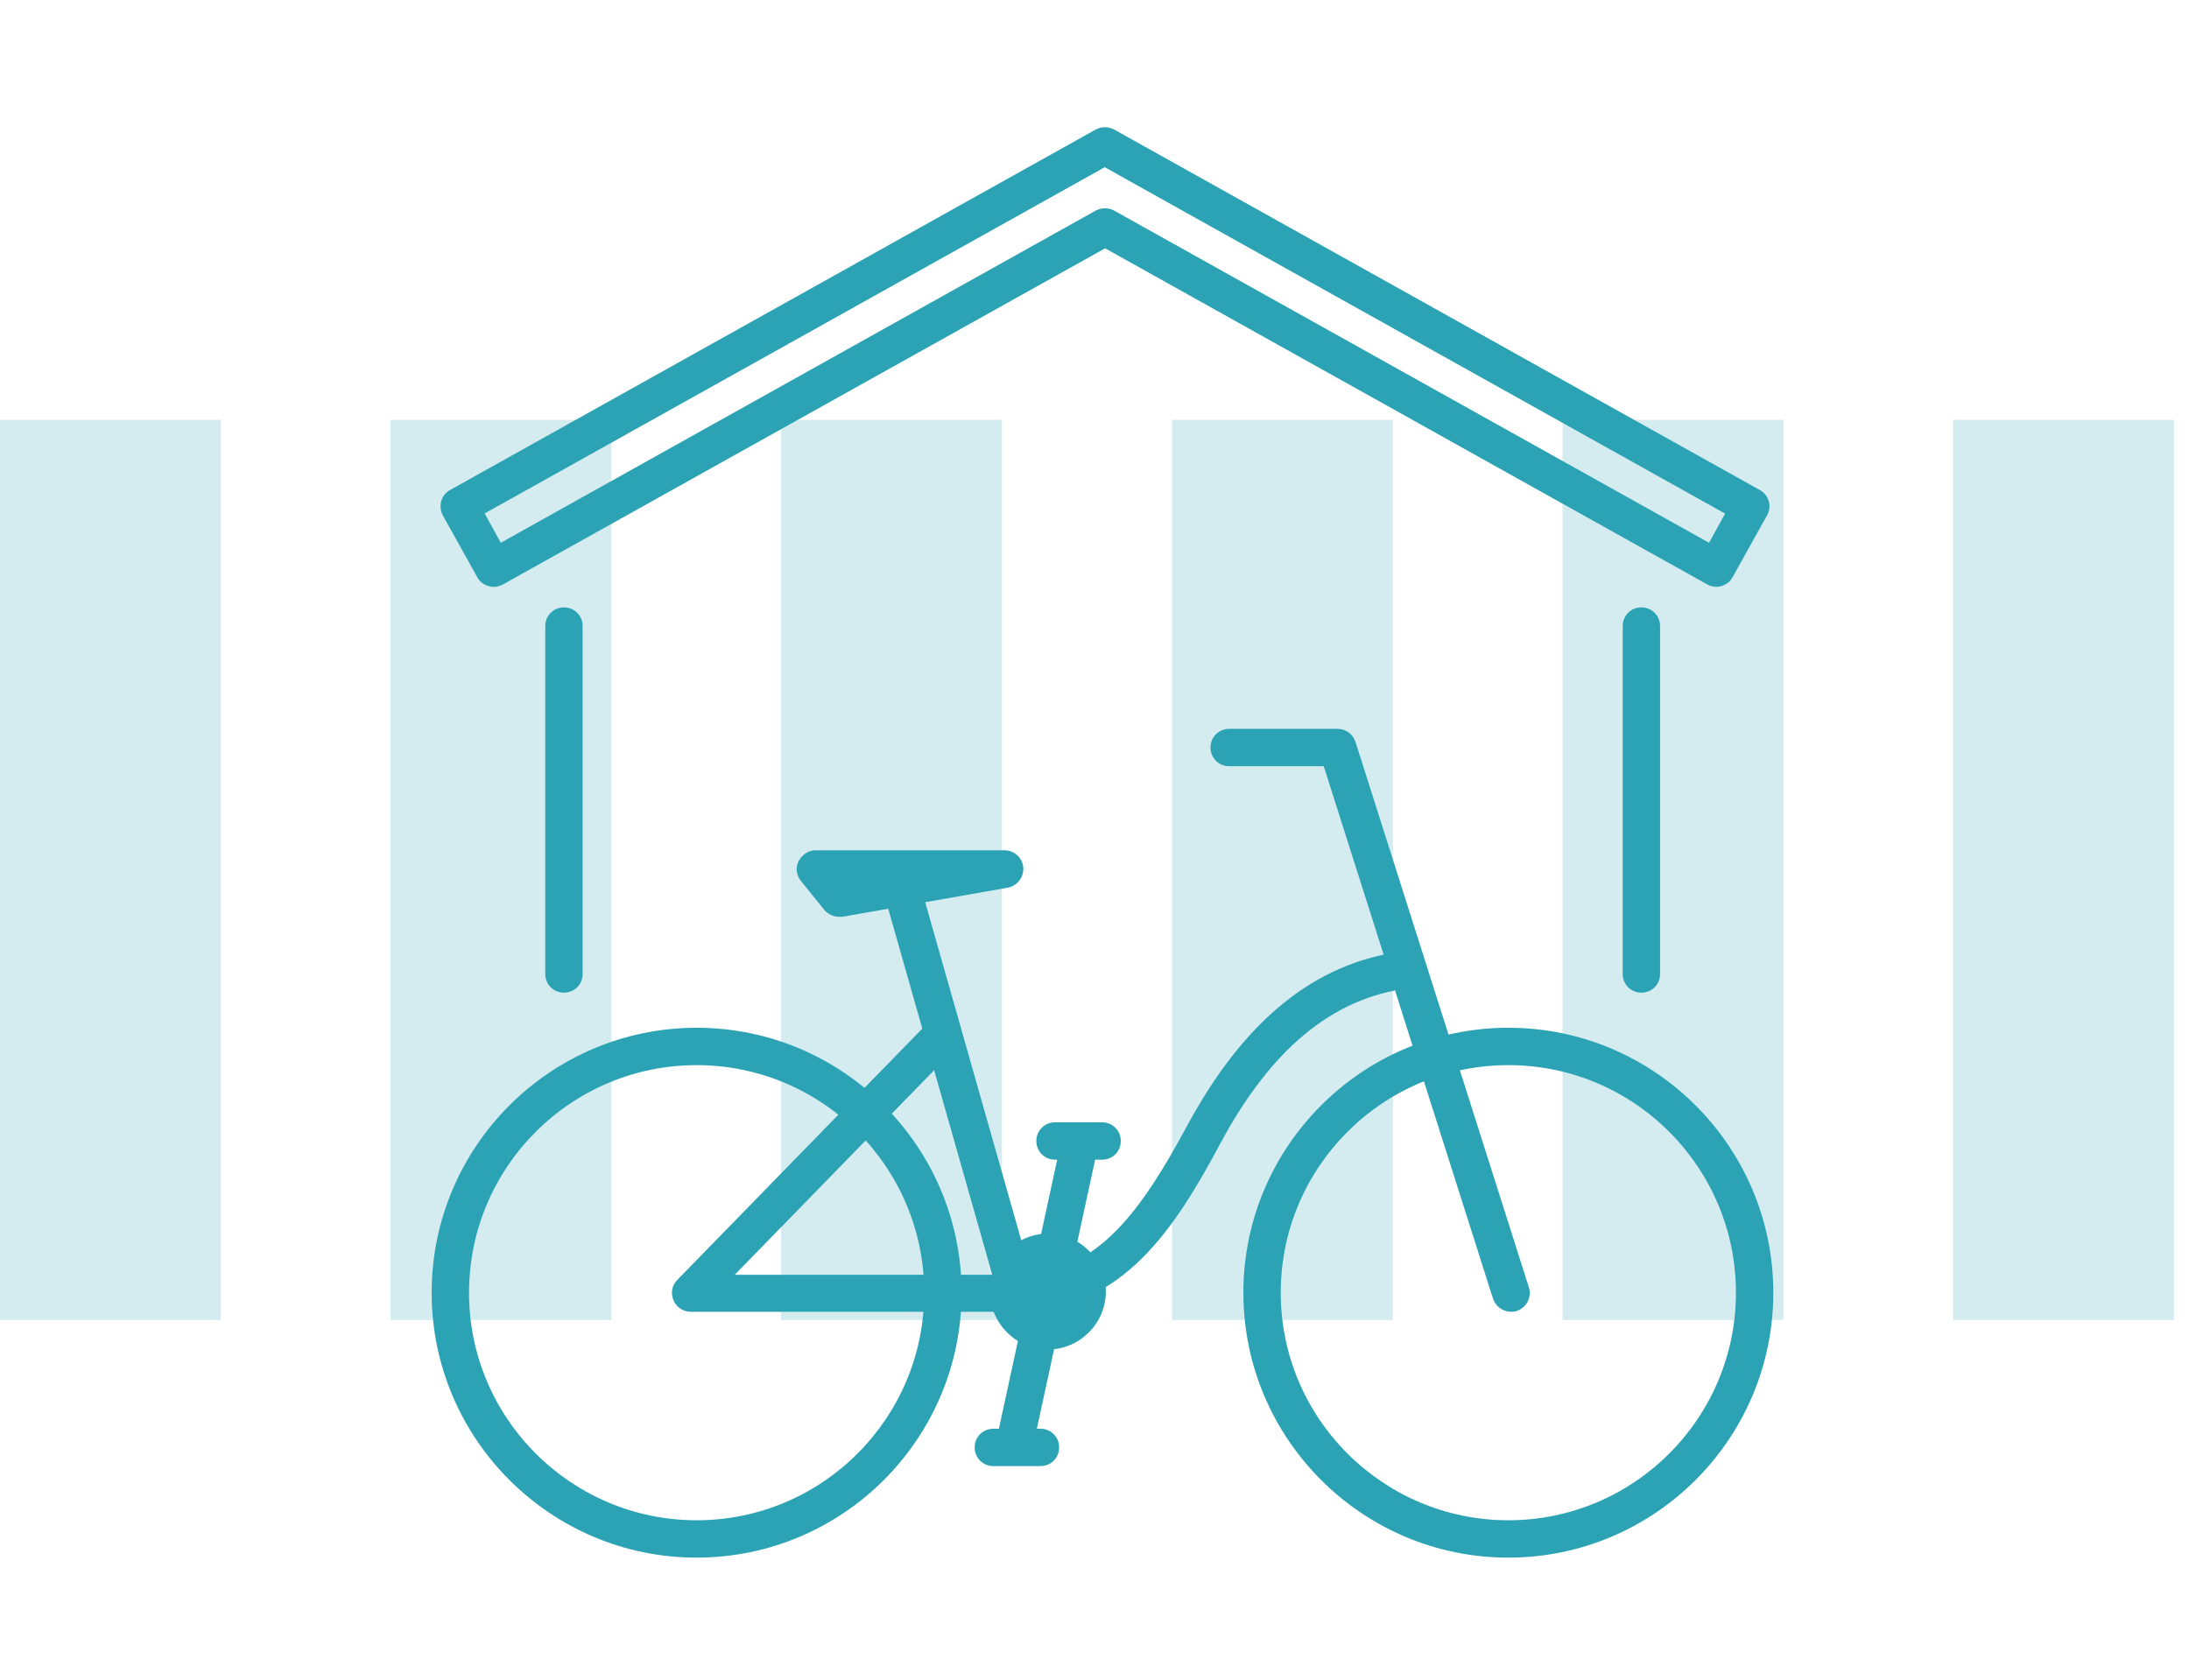 <?xml version="1.0" encoding="UTF-8"?> <svg xmlns="http://www.w3.org/2000/svg" width="86" height="66" viewBox="0 0 86 66" fill="none"><path opacity="0.2" d="M8.677 16.496H0V51.867H8.677V16.496Z" fill="#2BA3B5"></path><path opacity="0.2" d="M24.021 16.496H15.343V51.867H24.021V16.496Z" fill="#2BA3B5"></path><path opacity="0.2" d="M39.364 16.496H30.686V51.867H39.364V16.496Z" fill="#2BA3B5"></path><path opacity="0.2" d="M54.722 16.496H46.044V51.867H54.722V16.496Z" fill="#2BA3B5"></path><path opacity="0.2" d="M70.066 16.496H61.388V51.867H70.066V16.496Z" fill="#2BA3B5"></path><path opacity="0.2" d="M85.409 16.496H76.731V51.867H85.409V16.496Z" fill="#2BA3B5"></path><path d="M27.369 61.205C21.628 61.205 16.959 56.536 16.959 50.795C16.959 45.054 21.628 40.385 27.369 40.385C33.109 40.385 37.778 45.054 37.778 50.795C37.778 56.536 33.109 61.205 27.369 61.205ZM27.369 41.853C22.435 41.853 18.427 45.862 18.427 50.795C18.427 55.728 22.435 59.737 27.369 59.737C32.302 59.737 36.31 55.728 36.31 50.795C36.31 45.862 32.302 41.853 27.369 41.853Z" fill="#2BA3B5"></path><path d="M59.259 61.205C53.518 61.205 48.849 56.536 48.849 50.795C48.849 45.054 53.518 40.385 59.259 40.385C65 40.385 69.669 45.054 69.669 50.795C69.669 56.536 65 61.205 59.259 61.205ZM59.259 41.853C54.326 41.853 50.317 45.862 50.317 50.795C50.317 55.728 54.326 59.737 59.259 59.737C64.192 59.737 68.201 55.728 68.201 50.795C68.201 45.862 64.192 41.853 59.259 41.853Z" fill="#2BA3B5"></path><path d="M39.952 51.544H27.134C26.84 51.544 26.576 51.368 26.458 51.089C26.341 50.81 26.4 50.502 26.605 50.296L36.266 40.385C36.56 40.092 37.015 40.092 37.309 40.385C37.602 40.664 37.602 41.134 37.309 41.428L28.866 50.09H39.937C40.348 50.09 40.671 50.413 40.671 50.825C40.671 51.236 40.348 51.559 39.937 51.559L39.952 51.544Z" fill="#2BA3B5"></path><path d="M39.951 51.544C39.628 51.544 39.335 51.324 39.247 51.016L34.857 35.57C34.739 35.173 34.974 34.777 35.356 34.659C35.752 34.542 36.149 34.777 36.266 35.158L40.495 50.047C43.138 49.797 44.767 47.712 46.617 44.276C48.878 40.077 51.668 37.816 55.163 37.376C55.544 37.331 55.926 37.611 55.985 38.007C56.044 38.403 55.75 38.77 55.353 38.829C52.358 39.211 49.936 41.208 47.924 44.967C46.148 48.285 44.063 51.53 39.966 51.53L39.951 51.544Z" fill="#2BA3B5"></path><path d="M32.962 36.024C32.742 36.024 32.537 35.922 32.39 35.76L31.465 34.615C31.288 34.395 31.244 34.086 31.377 33.837C31.509 33.587 31.758 33.411 32.037 33.411H39.467C39.849 33.411 40.172 33.705 40.201 34.086C40.23 34.468 39.966 34.806 39.599 34.879L33.094 36.024C33.094 36.024 33.006 36.024 32.962 36.024Z" fill="#2BA3B5"></path><path d="M59.362 51.544C59.054 51.544 58.76 51.339 58.657 51.03L52.006 30.107H48.291C47.88 30.107 47.557 29.784 47.557 29.373C47.557 28.962 47.88 28.639 48.291 28.639H52.549C52.872 28.639 53.151 28.845 53.254 29.153L60.067 50.59C60.184 50.971 59.979 51.383 59.582 51.515C59.509 51.544 59.435 51.544 59.362 51.544Z" fill="#2BA3B5"></path><path d="M41.17 53.027C39.922 53.027 38.895 51.999 38.895 50.751C38.895 49.503 39.922 48.475 41.17 48.475C42.418 48.475 43.446 49.503 43.446 50.751C43.446 51.999 42.418 53.027 41.17 53.027ZM41.17 49.943C40.73 49.943 40.363 50.31 40.363 50.751C40.363 51.191 40.73 51.558 41.17 51.558C41.611 51.558 41.978 51.191 41.978 50.751C41.978 50.31 41.611 49.943 41.17 49.943Z" fill="#2BA3B5"></path><path d="M39.952 57.079C39.952 57.079 39.849 57.079 39.79 57.064C39.394 56.976 39.144 56.594 39.232 56.198L41.655 45.01C41.743 44.613 42.124 44.364 42.521 44.452C42.917 44.54 43.167 44.922 43.079 45.318L40.656 56.506C40.583 56.844 40.275 57.079 39.937 57.079H39.952Z" fill="#2BA3B5"></path><path d="M43.299 45.568H41.449C41.038 45.568 40.715 45.245 40.715 44.834C40.715 44.423 41.038 44.1 41.449 44.1H43.299C43.71 44.1 44.033 44.423 44.033 44.834C44.033 45.245 43.71 45.568 43.299 45.568Z" fill="#2BA3B5"></path><path d="M40.877 57.608H39.027C38.615 57.608 38.292 57.285 38.292 56.874C38.292 56.463 38.615 56.14 39.027 56.14H40.877C41.288 56.14 41.611 56.463 41.611 56.874C41.611 57.285 41.288 57.608 40.877 57.608Z" fill="#2BA3B5"></path><path d="M22.156 39.005C21.745 39.005 21.422 38.682 21.422 38.271V24.601C21.422 24.19 21.745 23.867 22.156 23.867C22.567 23.867 22.89 24.19 22.89 24.601V38.271C22.89 38.682 22.567 39.005 22.156 39.005Z" fill="#2BA3B5"></path><path d="M64.486 39.005C64.075 39.005 63.752 38.682 63.752 38.271V24.601C63.752 24.19 64.075 23.867 64.486 23.867C64.897 23.867 65.22 24.19 65.22 24.601V38.271C65.22 38.682 64.897 39.005 64.486 39.005Z" fill="#2BA3B5"></path><path d="M67.437 23.06C67.32 23.06 67.188 23.03 67.085 22.971L43.417 9.757L19.748 22.971C19.572 23.06 19.381 23.089 19.19 23.03C18.999 22.971 18.838 22.854 18.75 22.678L17.399 20.255C17.208 19.903 17.326 19.448 17.678 19.257L43.05 5.088C43.27 4.971 43.549 4.971 43.769 5.088L69.141 19.257C69.493 19.448 69.625 19.903 69.419 20.255L68.069 22.678C67.981 22.854 67.819 22.971 67.628 23.03C67.57 23.045 67.496 23.06 67.423 23.06H67.437ZM19.044 20.182L19.675 21.327L43.05 8.274C43.27 8.157 43.549 8.157 43.769 8.274L67.144 21.327L67.775 20.182L43.402 6.571L19.029 20.182H19.044Z" fill="#2BA3B5"></path></svg> 